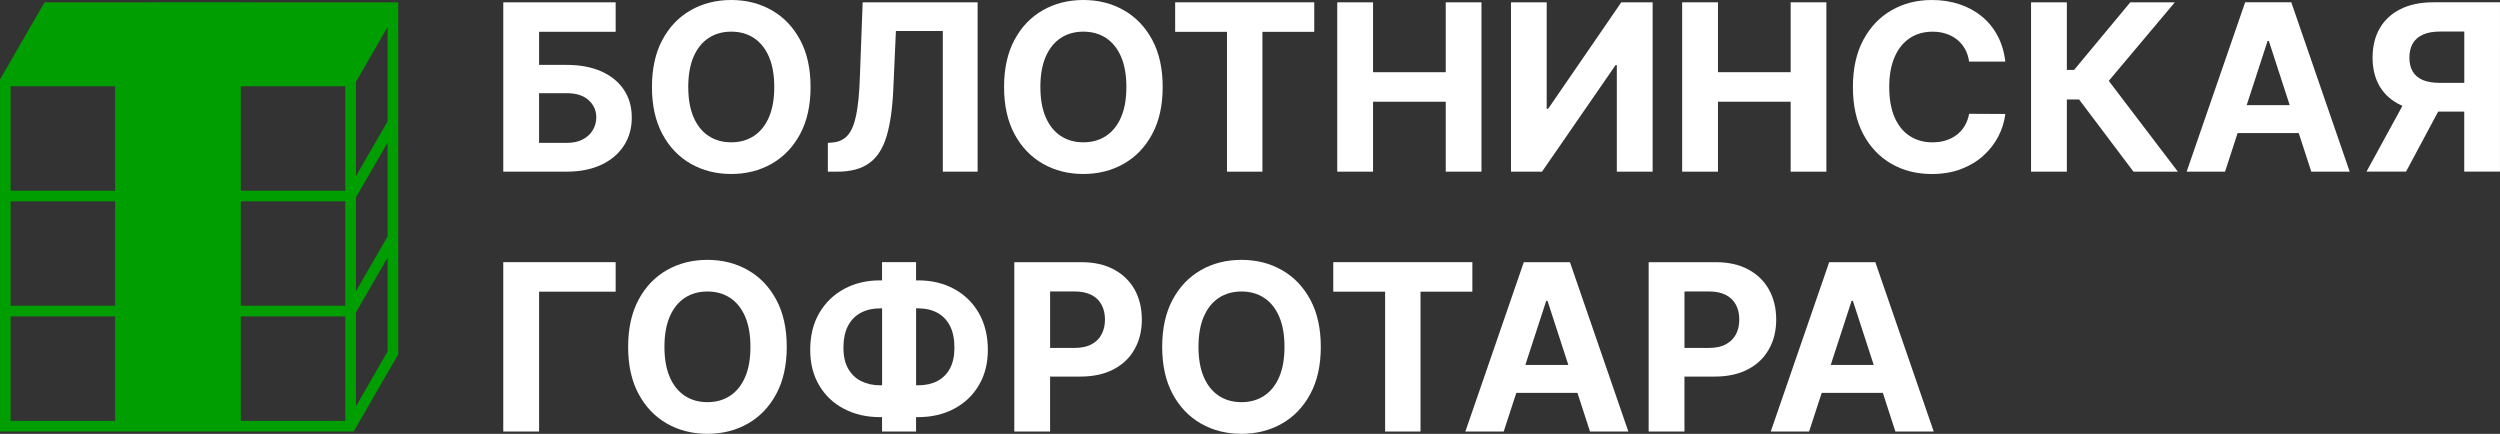 <?xml version="1.0" encoding="UTF-8"?> <svg xmlns="http://www.w3.org/2000/svg" id="_Слой_1" data-name="Слой 1" viewBox="0 0 1459.14 253.21"><rect x="0" y="0" width="1459.14" height="253.21" fill="#333333" stroke="none"/><defs><style> .cls-1 { fill: #009e00; } .cls-1, .cls-2 { stroke-width: 0px; } .cls-2 { fill: #fff; } </style></defs><g><path class="cls-2" d="M293.74,100.2V1.35h65.59v17.23h-44.69v19.3h16.07c7.82,0,14.57,1.26,20.25,3.79,5.68,2.52,10.06,6.09,13.15,10.69,3.09,4.6,4.63,10.02,4.63,16.26s-1.54,11.69-4.63,16.43c-3.09,4.75-7.47,8.45-13.15,11.13-5.68,2.67-12.43,4.01-20.25,4.01h-36.97ZM314.64,83.4h16.07c3.73,0,6.88-.68,9.46-2.05,2.57-1.37,4.53-3.19,5.86-5.46,1.34-2.27,2-4.75,2-7.46,0-3.92-1.49-7.25-4.47-9.97-2.98-2.72-7.26-4.08-12.86-4.08h-16.07v29.01Z"></path><path class="cls-2" d="M473.09,50.77c0,10.78-2.04,19.95-6.11,27.51-4.07,7.56-9.61,13.33-16.6,17.31-7,3.97-14.86,5.96-23.58,5.96s-16.67-1.99-23.65-5.98c-6.98-3.99-12.5-9.77-16.55-17.33-4.06-7.56-6.08-16.72-6.08-27.46s2.03-19.95,6.08-27.51c4.05-7.56,9.57-13.33,16.55-17.3C410.14,1.99,418.02,0,426.8,0s16.58,1.99,23.58,5.96c7,3.97,12.53,9.74,16.6,17.3,4.07,7.56,6.11,16.73,6.11,27.51ZM451.9,50.77c0-6.98-1.04-12.87-3.11-17.67-2.08-4.79-5-8.43-8.76-10.91-3.76-2.48-8.17-3.72-13.23-3.72s-9.46,1.24-13.23,3.72c-3.76,2.48-6.68,6.11-8.76,10.91-2.07,4.8-3.11,10.68-3.11,17.67s1.04,12.87,3.11,17.66c2.08,4.8,5,8.43,8.76,10.91,3.77,2.48,8.17,3.72,13.23,3.72s9.46-1.24,13.23-3.72c3.76-2.48,6.68-6.11,8.76-10.91,2.08-4.79,3.11-10.68,3.11-17.66Z"></path><path class="cls-2" d="M483.18,100.2v-16.8l2.8-.24c3.6-.29,6.51-1.66,8.74-4.13,2.22-2.46,3.88-6.4,4.99-11.82,1.11-5.42,1.83-12.72,2.15-21.89l1.64-43.97h67.09v98.85h-20.32V18.1h-27.37l-1.54,34.41c-.51,11.07-1.83,20.11-3.93,27.13-2.11,7.01-5.45,12.2-10.04,15.54-4.58,3.35-10.85,5.02-18.8,5.02h-5.41Z"></path><path class="cls-2" d="M678.6,50.77c0,10.78-2.04,19.95-6.11,27.51-4.07,7.56-9.61,13.33-16.6,17.31-7,3.97-14.86,5.96-23.58,5.96s-16.67-1.99-23.65-5.98c-6.98-3.99-12.5-9.77-16.55-17.33-4.06-7.56-6.08-16.72-6.08-27.46s2.03-19.95,6.08-27.51c4.05-7.56,9.57-13.33,16.55-17.3C615.65,1.99,623.53,0,632.32,0s16.58,1.99,23.58,5.96c7,3.97,12.53,9.74,16.6,17.3,4.07,7.56,6.11,16.73,6.11,27.51ZM657.42,50.77c0-6.98-1.04-12.87-3.11-17.67-2.08-4.79-5-8.43-8.76-10.91-3.76-2.48-8.17-3.72-13.23-3.72s-9.46,1.24-13.23,3.72c-3.76,2.48-6.68,6.11-8.76,10.91-2.07,4.8-3.11,10.68-3.11,17.67s1.04,12.87,3.11,17.66c2.08,4.8,5,8.43,8.76,10.91,3.77,2.48,8.17,3.72,13.23,3.72s9.46-1.24,13.23-3.72c3.76-2.48,6.68-6.11,8.76-10.91,2.08-4.79,3.11-10.68,3.11-17.66Z"></path><path class="cls-2" d="M685.89,18.58V1.35h81.18v17.23h-30.26v81.62h-20.66V18.58h-30.26Z"></path><path class="cls-2" d="M780.49,100.2V1.35h20.9v40.78h42.43V1.35h20.85v98.85h-20.85v-40.83h-42.43v40.83h-20.9Z"></path><path class="cls-2" d="M881.89,1.35h20.85v62.17h.82L946.28,1.35h18.29v98.85h-20.9v-62.21h-.72l-42.95,62.21h-18.1V1.35Z"></path><path class="cls-2" d="M981.8,100.2V1.35h20.9v40.78h42.43V1.35h20.85v98.85h-20.85v-40.83h-42.43v40.83h-20.9Z"></path><path class="cls-2" d="M1170.42,35.96h-21.14c-.38-2.73-1.17-5.17-2.37-7.31-1.19-2.14-2.72-3.96-4.58-5.48-1.87-1.51-4.01-2.67-6.44-3.47-2.43-.8-5.06-1.21-7.89-1.21-5.12,0-9.57,1.26-13.37,3.79-3.8,2.53-6.74,6.2-8.83,11.01-2.09,4.81-3.14,10.64-3.14,17.5s1.05,12.97,3.16,17.76c2.11,4.79,5.06,8.42,8.86,10.86,3.8,2.44,8.19,3.67,13.18,3.67,2.8,0,5.4-.37,7.79-1.11,2.4-.74,4.53-1.83,6.39-3.26,1.87-1.43,3.42-3.18,4.66-5.24,1.24-2.06,2.1-4.41,2.58-7.05l21.14.1c-.55,4.54-1.91,8.91-4.08,13.1-2.17,4.2-5.09,7.95-8.74,11.25-3.65,3.3-8,5.9-13.03,7.82-5.04,1.91-10.72,2.87-17.06,2.87-8.82,0-16.69-1.99-23.63-5.98-6.93-3.99-12.4-9.77-16.41-17.33-4.01-7.56-6.01-16.72-6.01-27.46s2.03-19.95,6.08-27.51c4.05-7.56,9.56-13.33,16.51-17.3C1111.01,1.99,1118.83,0,1127.51,0,1133.24,0,1138.56.8,1143.46,2.41c4.91,1.61,9.26,3.95,13.06,7.02,3.8,3.07,6.89,6.83,9.29,11.27,2.39,4.44,3.93,9.52,4.61,15.25Z"></path><path class="cls-2" d="M1245.23,100.2l-31.76-42.14h-7.14v42.14h-20.9V1.35h20.9v39.48h4.2l32.82-39.48h26.01l-38.57,45.85,40.35,53h-25.92Z"></path><path class="cls-2" d="M1337.33,1.34h-26.93l-34.15,98.84h22.42l7.32-22.52h35.68l7.32,22.52h22.42L1337.33,1.34ZM1311.3,61.35l12.18-37.41h.76l12.15,37.41h-25.09Z"></path><path class="cls-2" d="M1420.2,1.34c-7.46,0-13.85,1.32-19.16,3.99-5.27,2.64-9.34,6.38-12.11,11.24-2.78,4.82-4.16,10.51-4.16,17.07s1.42,12.18,4.23,16.9c2.85,4.72,6.94,8.33,12.32,10.83.31.14.59.28.9.38l-21,38.42h23.08l18.74-35.02h15.23v35.02h20.86V1.34h-38.94ZM1424.09,48.37c-3.99,0-7.29-.55-9.92-1.63-2.64-1.11-4.62-2.74-5.93-4.93-1.32-2.19-1.98-4.93-1.98-8.16s.66-6.07,1.98-8.33c1.32-2.22,3.3-3.96,5.97-5.14,2.64-1.18,5.97-1.77,9.99-1.77h14.09v29.95h-14.19Z"></path><path class="cls-2" d="M359.33,153.01v17.23h-44.69v81.62h-20.9v-98.85h65.59Z"></path><path class="cls-2" d="M459.19,202.43c0,10.78-2.04,19.95-6.11,27.51-4.07,7.56-9.61,13.33-16.6,17.31-7,3.97-14.86,5.96-23.58,5.96s-16.67-1.99-23.65-5.98c-6.98-3.99-12.5-9.77-16.55-17.33-4.06-7.56-6.08-16.72-6.08-27.46s2.03-19.95,6.08-27.51c4.05-7.56,9.57-13.33,16.55-17.3,6.98-3.97,14.87-5.96,23.65-5.96s16.58,1.99,23.58,5.96c7,3.97,12.53,9.74,16.6,17.3,4.07,7.56,6.11,16.73,6.11,27.51ZM438,202.43c0-6.98-1.04-12.87-3.11-17.67-2.08-4.79-5-8.43-8.76-10.91-3.76-2.48-8.17-3.72-13.23-3.72s-9.46,1.24-13.23,3.72c-3.76,2.48-6.68,6.11-8.76,10.91-2.07,4.8-3.11,10.68-3.11,17.67s1.04,12.87,3.11,17.66c2.08,4.8,5,8.43,8.76,10.91,3.77,2.48,8.17,3.72,13.23,3.72s9.46-1.24,13.23-3.72c3.76-2.48,6.68-6.11,8.76-10.91,2.08-4.79,3.11-10.68,3.11-17.66Z"></path><path class="cls-2" d="M571.32,182.76c-3.47-6.07-8.29-10.76-14.44-14.12-6.11-3.33-13.12-5-21.07-5h-1.15v-10.63h-19.85v10.63h-1.11c-7.88,0-14.89,1.67-21.03,5-6.14,3.33-10.97,8.02-14.51,14.09-3.51,6.04-5.27,13.19-5.27,21.34s1.74,14.96,5.24,20.86c3.47,5.9,8.29,10.45,14.44,13.67,6.14,3.23,13.19,4.86,21.13,4.86h1.11v8.4h19.85v-8.4h1.15c7.95,0,14.96-1.63,21.07-4.89,6.14-3.26,10.97-7.84,14.44-13.74,3.51-5.9,5.24-12.77,5.24-20.72s-1.74-15.27-5.24-21.34ZM513.72,224.88c-4.16,0-7.88-.83-11.07-2.43-3.23-1.6-5.76-4.03-7.63-7.29-1.84-3.26-2.74-7.32-2.74-12.22s.87-9.37,2.67-12.77c1.8-3.44,4.34-5.97,7.57-7.67,3.23-1.7,6.98-2.53,11.21-2.53h1.11v44.91h-1.11ZM554.46,215.06c-1.77,3.26-4.23,5.69-7.39,7.36-3.19,1.63-6.87,2.46-11.07,2.46h-1.32v-44.91h1.32c4.2,0,7.88.87,11.07,2.57,3.16,1.7,5.62,4.27,7.39,7.67,1.74,3.4,2.6,7.67,2.6,12.77,0,4.82-.87,8.81-2.6,12.08Z"></path><path class="cls-2" d="M662.28,169.09c-2.81-5.03-6.84-8.95-12.11-11.8-5.27-2.85-11.66-4.27-19.16-4.27h-39.01v98.84h20.89v-32.07h17.59c7.6,0,14.06-1.39,19.4-4.2,5.38-2.78,9.47-6.7,12.29-11.73,2.85-5,4.27-10.79,4.27-17.35s-1.39-12.35-4.16-17.42ZM642.95,195.12c-1.28,2.5-3.26,4.44-5.87,5.83-2.64,1.42-5.97,2.12-9.99,2.12h-14.19v-32.97h14.12c4.03,0,7.39.69,10.03,2.05,2.64,1.35,4.62,3.3,5.9,5.76,1.32,2.46,1.98,5.31,1.98,8.61s-.66,6.11-1.98,8.61Z"></path><path class="cls-2" d="M770.89,202.43c0,10.78-2.04,19.95-6.11,27.51-4.07,7.56-9.61,13.33-16.6,17.31-7,3.97-14.86,5.96-23.58,5.96s-16.67-1.99-23.65-5.98c-6.98-3.99-12.5-9.77-16.55-17.33-4.06-7.56-6.08-16.72-6.08-27.46s2.03-19.95,6.08-27.51c4.05-7.56,9.57-13.33,16.55-17.3,6.98-3.97,14.87-5.96,23.65-5.96s16.58,1.99,23.58,5.96c7,3.97,12.53,9.74,16.6,17.3,4.07,7.56,6.11,16.73,6.11,27.51ZM749.7,202.43c0-6.98-1.04-12.87-3.11-17.67-2.08-4.79-5-8.43-8.76-10.91-3.76-2.48-8.17-3.72-13.23-3.72s-9.46,1.24-13.23,3.72c-3.76,2.48-6.68,6.11-8.76,10.91-2.07,4.8-3.11,10.68-3.11,17.67s1.04,12.87,3.11,17.66c2.08,4.8,5,8.43,8.76,10.91,3.77,2.48,8.17,3.72,13.23,3.72s9.46-1.24,13.23-3.72c3.76-2.48,6.68-6.11,8.76-10.91,2.08-4.79,3.11-10.68,3.11-17.66Z"></path><path class="cls-2" d="M778.17,170.24v-17.23h81.18v17.23h-30.26v81.62h-20.66v-81.62h-30.26Z"></path><path class="cls-2" d="M916.31,153.02h-26.93l-34.11,98.84h22.38l7.36-22.56h35.68l7.32,22.56h22.38l-34.08-98.84ZM890.28,212.99l12.18-37.38h.76l12.15,37.38h-25.09Z"></path><path class="cls-2" d="M1032.5,169.09c-2.78-5.03-6.8-8.95-12.08-11.8-5.27-2.85-11.66-4.27-19.16-4.27h-39.01v98.84h20.89v-32.07h17.59c7.57,0,14.06-1.39,19.4-4.2,5.38-2.78,9.47-6.7,12.29-11.73,2.85-5,4.27-10.79,4.27-17.35s-1.39-12.35-4.2-17.42ZM1013.2,195.12c-1.32,2.5-3.26,4.44-5.9,5.83-2.6,1.42-5.93,2.12-9.96,2.12h-14.19v-32.97h14.09c4.06,0,7.43.69,10.06,2.05,2.64,1.35,4.58,3.3,5.9,5.76,1.32,2.46,1.94,5.31,1.94,8.61s-.62,6.11-1.94,8.61Z"></path><path class="cls-2" d="M1094.55,153.02h-26.93l-34.11,98.84h22.38l7.36-22.56h35.68l7.32,22.56h22.38l-34.08-98.84ZM1068.52,212.99l12.18-37.38h.76l12.15,37.38h-25.09Z"></path></g><path class="cls-1" d="M142.29,1.35v-.02h-52.28v.02H26L0,46.41v205.45h206.44l25.98-45.06V1.35h-90.14ZM6.21,50.34h60.98v60.97H6.21v-60.97ZM6.21,117.52h60.98v60.94H6.21v-60.94ZM6.21,245.64v-60.97h60.98v60.97H6.21ZM201.53,245.64h-60.98v-60.97h60.98v60.97ZM201.53,178.46h-60.98v-60.94h60.98v60.94ZM201.53,111.31h-60.98v-60.97h60.98v60.97ZM204.62,47.23h-.12l.12-.22v.22ZM226.22,205.16l-18.48,31.99v-54.77l18.48-32.01v54.79ZM226.22,137.97l-18.48,32.02v-54.76l18.48-32.01v54.75ZM226.22,70.82l-18.48,32.01v-55.04l18.48-32.01v55.04Z"></path></svg> 
